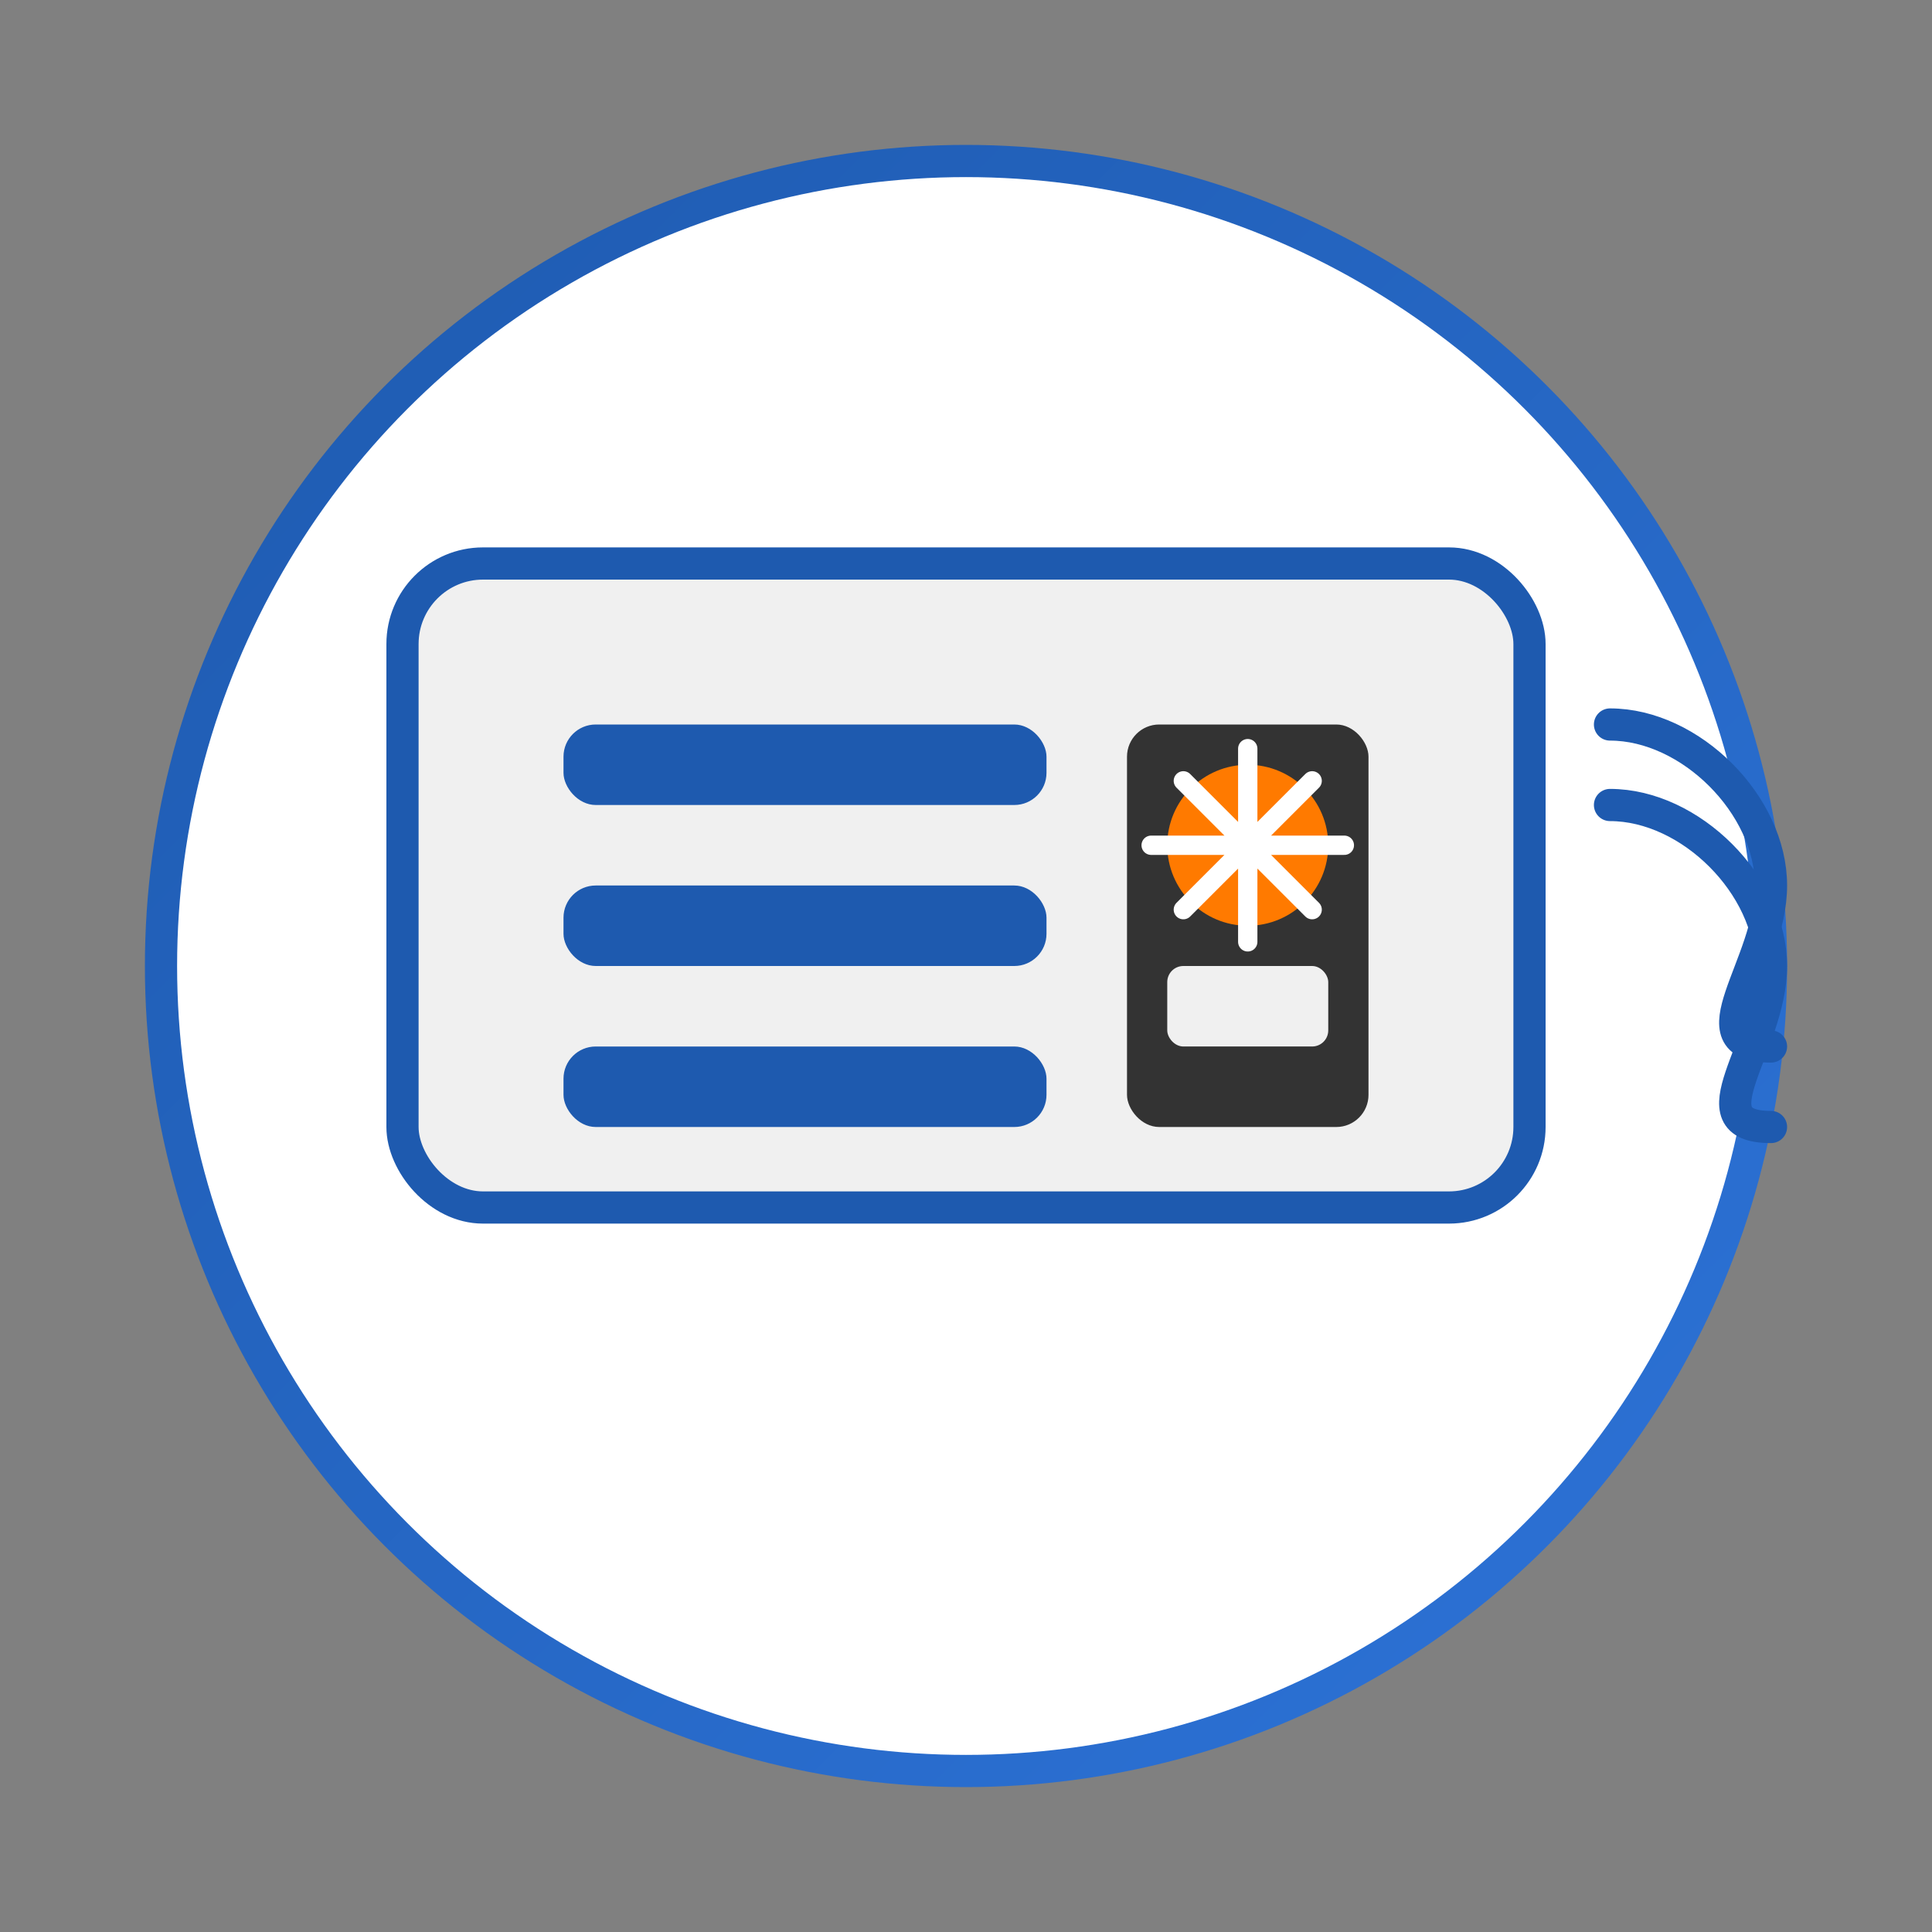 <svg xmlns="http://www.w3.org/2000/svg" viewBox="0 0 120 120">
  <rect x="0" y="0" width="120" height="120" fill="#808080" stroke="none"/>
  <!-- Serwis klimatyzacji / AC Service Icon -->
  <defs>
    <linearGradient id="gradient4" x1="0%" y1="0%" x2="100%" y2="100%">
      <stop offset="0%" stop-color="#1e5aaf" />
      <stop offset="100%" stop-color="#2d73d8" />
    </linearGradient>
  </defs>
  
  <!-- Background circle -->
  <circle cx="60" cy="60" r="50" fill="white" stroke="url(#gradient4)" stroke-width="2" />
  
  <!-- AC unit -->
  <g transform="translate(25, 35)">
    <!-- Main unit -->
    <rect x="0" y="0" width="70" height="40" rx="5" fill="#f0f0f0" stroke="#1e5aaf" stroke-width="2" />
    
    <!-- Air vents -->
    <rect x="10" y="10" width="30" height="5" rx="2" fill="#1e5aaf" />
    <rect x="10" y="20" width="30" height="5" rx="2" fill="#1e5aaf" />
    <rect x="10" y="30" width="30" height="5" rx="2" fill="#1e5aaf" />
    
    <!-- AC control panel -->
    <rect x="45" y="10" width="15" height="25" rx="2" fill="#333333" />
    <circle cx="52.5" cy="17.5" r="5" fill="#ff7a00" />
    <rect x="47.5" y="25" width="10" height="5" rx="1" fill="#f0f0f0" />
    
    <!-- Snowflake icon -->
    <g transform="translate(52.5, 17.5) scale(0.4)">
      <path d="M0,-15 L0,15 M-15,0 L15,0 M-10,-10 L10,10 M-10,10 L10,-10" stroke="white" stroke-width="3" stroke-linecap="round" />
    </g>
    
    <!-- Cool air waves -->
    <path d="M75,10 C80,10 85,15 85,20 C85,25 80,30 85,30" stroke="#1e5aaf" stroke-width="2" fill="none" stroke-linecap="round" />
    <path d="M75,15 C80,15 85,20 85,25 C85,30 80,35 85,35" stroke="#1e5aaf" stroke-width="2" fill="none" stroke-linecap="round" />
  </g>
</svg>
